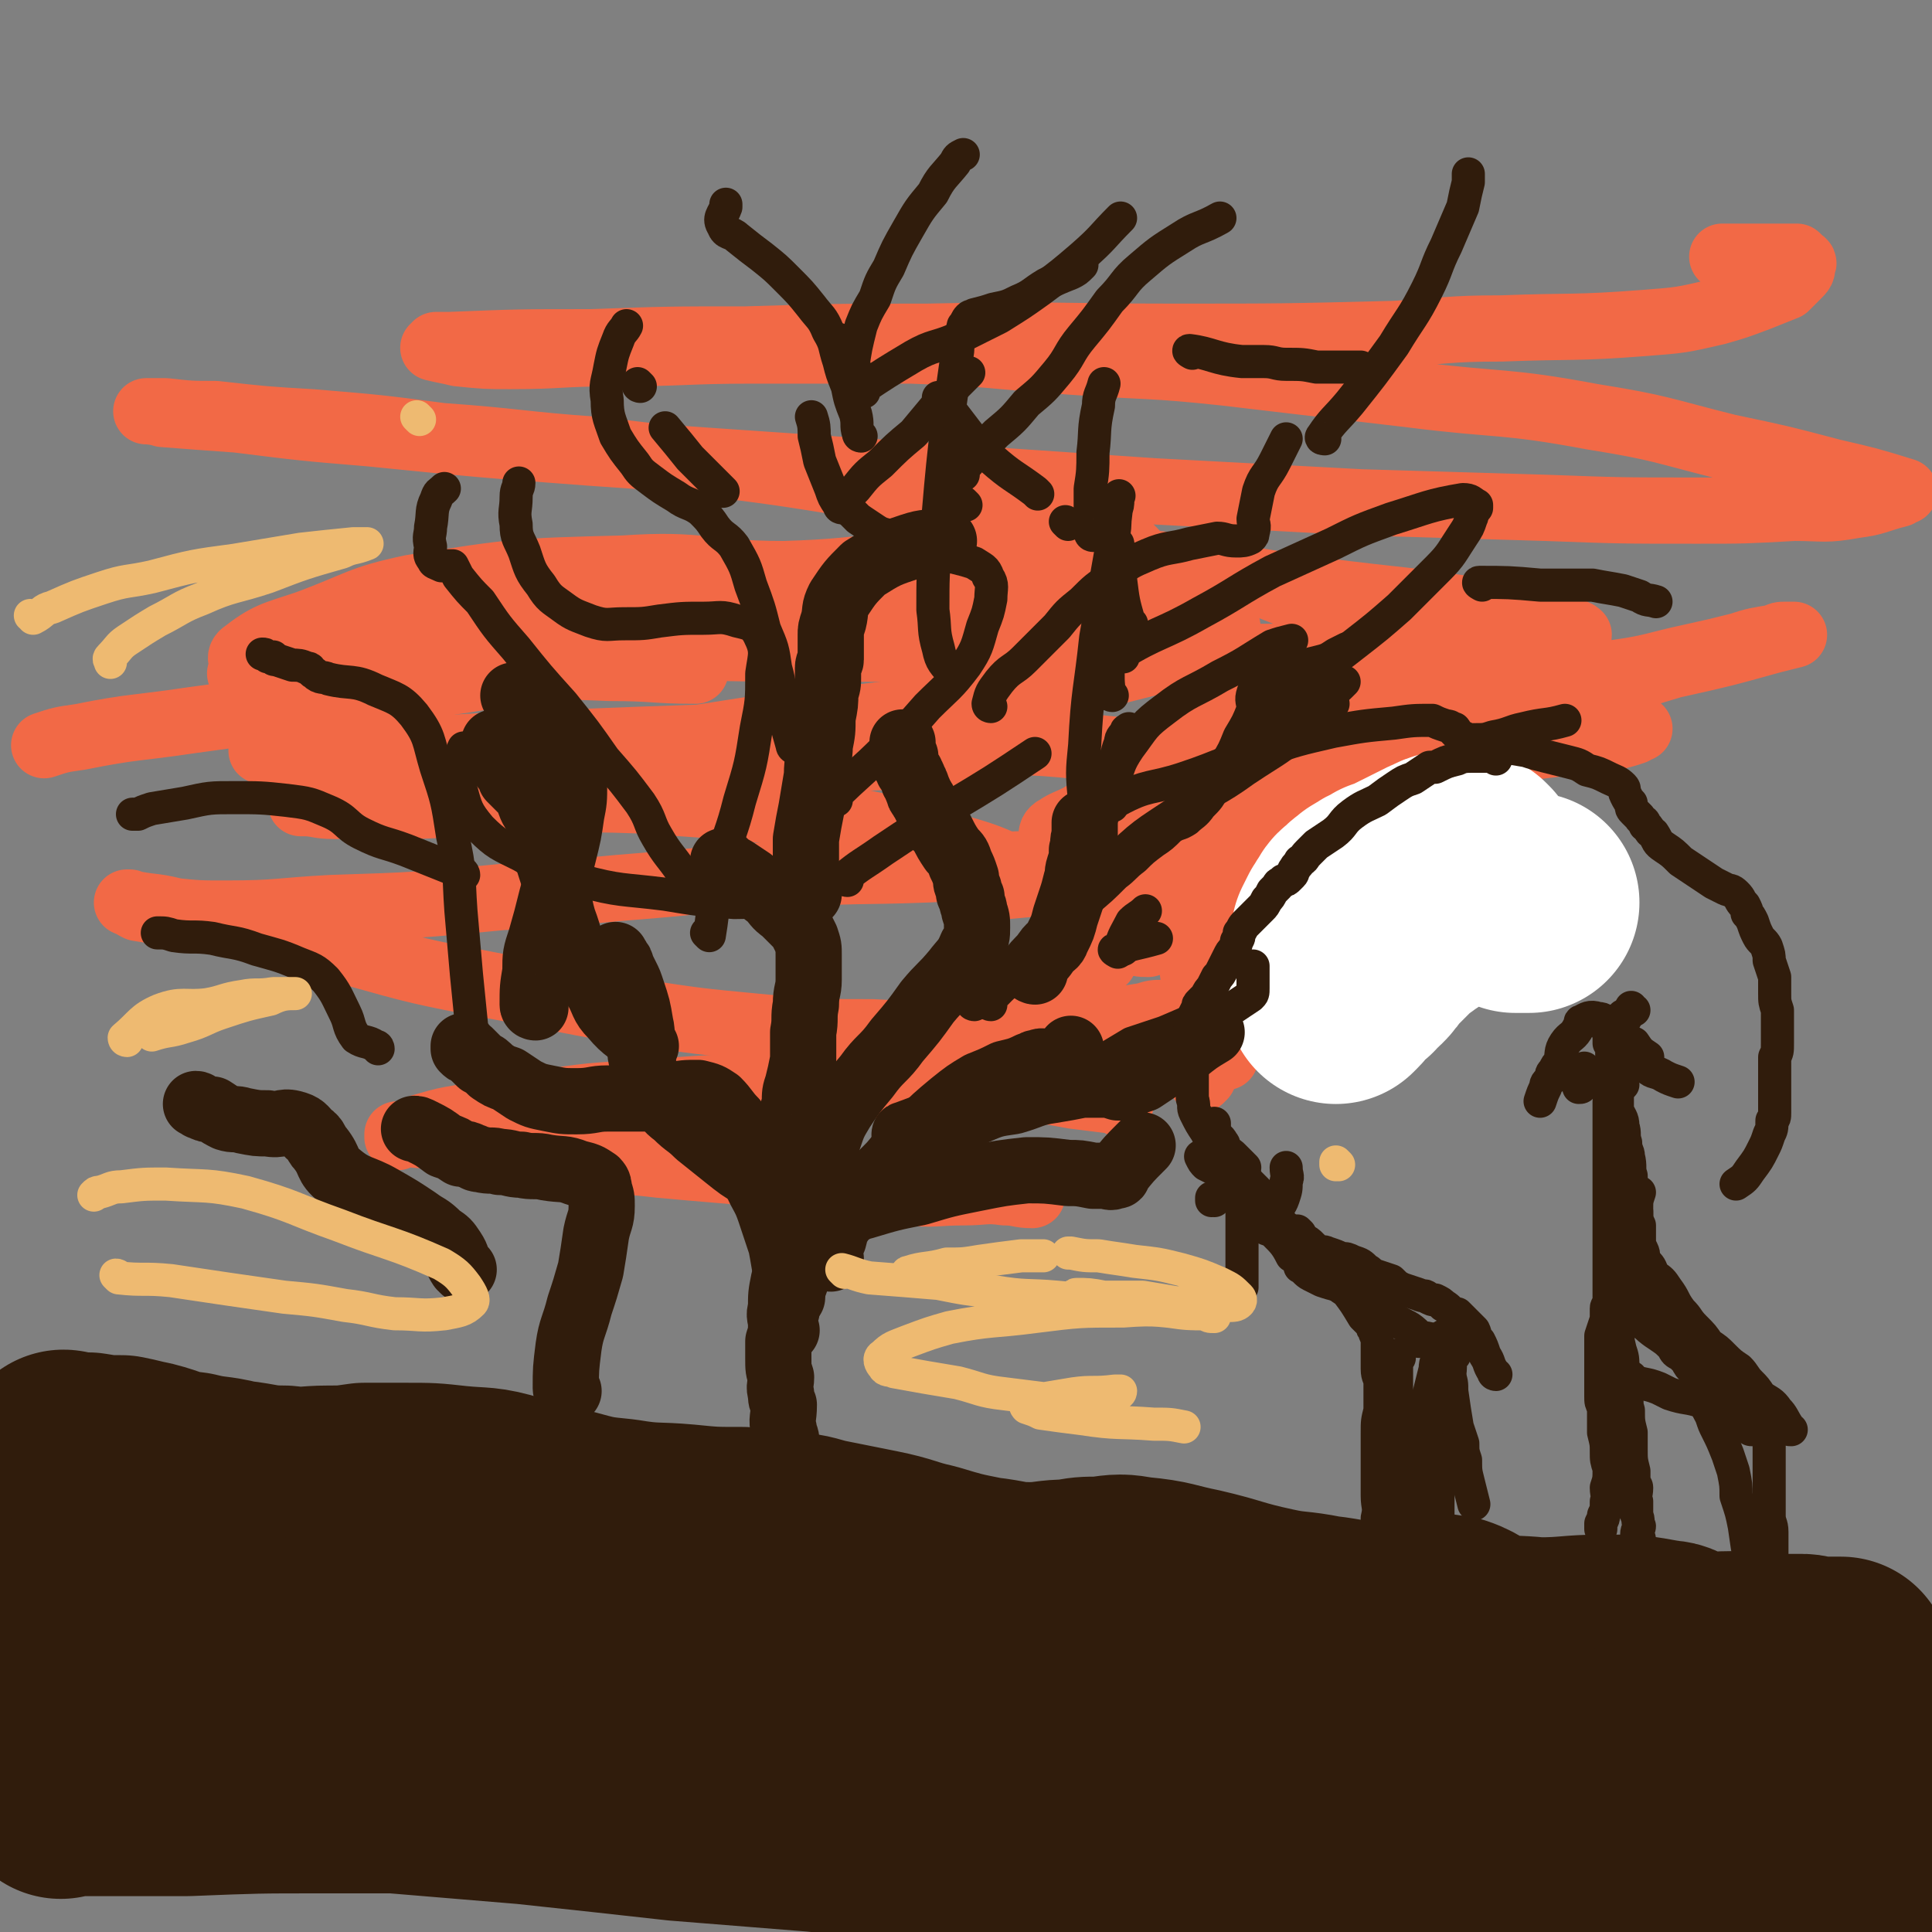 <svg viewBox='0 0 700 700' version='1.1' xmlns='http://www.w3.org/2000/svg' xmlns:xlink='http://www.w3.org/1999/xlink'><rect x="0" y="0" width="700" height="700" fill="#808080" stroke="none"/><g fill='none' stroke='#301C0C' stroke-width='80' stroke-linecap='round' stroke-linejoin='round'><path d='M24,530c0,0 0,-1 -1,-1 0,0 1,0 1,1 0,0 0,0 0,0 0,0 0,-1 -1,-1 0,0 1,0 1,1 4,0 4,0 8,0 6,1 6,1 12,1 5,1 4,1 9,2 8,2 7,3 16,4 8,2 8,1 16,3 9,1 9,2 18,2 8,1 8,0 16,0 6,0 6,0 13,-1 2,0 2,0 4,0 6,0 6,0 11,0 9,0 9,0 18,1 10,1 10,0 20,3 10,2 10,3 19,5 11,3 11,3 21,4 12,2 12,1 23,2 10,1 10,1 21,1 7,1 7,1 15,2 6,0 6,0 13,2 10,2 10,2 20,4 10,2 10,3 19,5 10,3 10,3 20,5 9,1 9,2 17,2 7,0 7,-1 15,-1 5,-1 5,-1 11,-1 7,-1 7,-1 13,0 11,1 11,2 21,4 13,3 13,4 27,7 9,2 9,1 19,3 9,1 9,2 19,2 7,0 7,-2 14,-3 7,0 7,0 14,1 6,2 6,4 13,6 9,2 9,1 18,2 12,0 12,-1 24,-1 11,0 11,0 22,2 3,0 3,1 6,2 3,1 3,2 5,2 6,1 6,0 13,0 6,1 6,0 12,1 3,0 3,0 7,0 4,0 4,0 7,0 2,0 2,1 4,1 4,0 4,0 7,0 2,0 2,0 3,0 '/><path d='M18,589c0,0 0,-1 -1,-1 0,0 1,0 1,0 0,0 0,0 0,0 0,1 -1,0 -1,0 4,0 5,1 10,2 15,1 15,1 30,2 22,2 22,3 45,5 21,2 21,3 43,5 27,2 27,1 55,1 25,1 25,1 49,1 25,0 25,0 50,0 26,0 26,-1 52,0 26,0 26,0 52,3 22,1 22,1 45,5 26,4 26,4 52,10 16,3 16,4 32,8 9,2 9,3 19,4 17,3 17,3 34,4 16,2 16,2 32,3 10,1 10,2 19,2 10,1 11,-1 20,0 7,1 7,2 13,4 '/><path d='M22,648c0,0 0,-1 -1,-1 0,0 1,0 1,0 0,0 0,0 0,0 1,0 1,0 3,0 5,0 5,0 10,0 17,0 17,0 33,0 25,-1 25,-1 49,-1 13,0 13,0 26,0 24,2 24,2 48,4 28,3 28,3 55,6 25,2 25,2 50,4 28,3 28,3 57,6 24,2 24,2 48,5 19,2 19,2 38,4 26,3 26,3 52,5 15,1 15,2 30,2 17,0 17,-1 35,-1 26,1 26,1 51,1 16,1 16,0 32,0 11,0 11,0 22,0 7,1 7,1 15,2 3,1 3,1 7,1 '/></g>
<g fill='none' stroke='#F26946' stroke-width='24' stroke-linecap='round' stroke-linejoin='round'><path d='M482,286c0,0 -1,-1 -1,-1 0,0 0,0 0,1 0,0 0,0 0,0 -2,-1 -2,-1 -5,-2 -1,0 -1,0 -2,0 -6,-1 -6,-1 -13,-2 -7,-2 -7,-2 -15,-3 -19,-4 -19,-4 -39,-7 -28,-3 -28,-3 -57,-4 -31,-1 -31,-1 -61,-1 -28,0 -28,0 -56,1 -26,1 -26,1 -52,2 -18,1 -18,1 -36,2 -14,0 -14,0 -28,1 -11,0 -13,-1 -22,-1 -1,0 1,0 2,0 0,0 0,0 0,0 0,0 0,0 0,0 1,0 1,0 1,0 5,0 5,0 10,0 23,0 23,0 46,0 30,1 30,1 60,2 27,1 27,1 53,1 17,0 17,1 34,0 26,-1 26,-1 53,-2 '/><path d='M428,316c0,0 0,-1 -1,-1 -3,-1 -3,-1 -6,-1 -19,-1 -19,-2 -38,-1 -24,0 -24,1 -47,2 -26,1 -26,0 -52,2 -26,1 -26,2 -51,4 -26,2 -26,3 -51,4 -31,3 -31,3 -62,4 -19,1 -19,2 -38,2 -10,0 -10,0 -20,-1 -6,0 -6,0 -12,-1 -2,-1 -2,-1 -3,-2 -1,0 -1,0 -1,0 9,2 9,1 17,3 17,3 17,3 33,7 16,4 15,5 31,8 25,7 25,7 51,12 28,5 28,6 55,10 20,3 20,3 41,5 21,2 21,2 42,2 19,1 19,1 37,0 16,0 16,-1 31,-2 9,0 9,0 18,-2 7,-1 7,-1 13,-2 3,-1 3,-1 7,-1 3,-1 3,0 7,0 1,0 1,0 2,0 '/><path d='M406,400c0,0 0,-1 -1,-1 -8,-1 -8,-1 -16,-2 -11,-2 -11,-2 -21,-3 -19,-1 -19,0 -38,-1 -24,0 -24,0 -48,1 -24,0 -24,0 -48,2 -20,1 -20,1 -40,4 -14,2 -13,2 -27,5 -6,1 -6,1 -13,3 -4,1 -4,2 -9,3 0,0 -1,0 -1,1 0,0 0,-1 0,-1 3,0 3,0 5,0 13,1 13,1 25,2 15,2 15,3 30,5 18,3 18,2 35,4 11,1 11,1 23,2 11,1 11,1 22,2 11,1 11,2 23,3 11,1 11,2 22,3 10,1 10,0 20,0 8,0 8,-1 15,0 5,0 5,1 10,1 '/><path d='M350,423c0,0 -1,-1 -1,-1 0,0 0,0 1,1 0,0 0,0 0,0 0,0 -1,-1 -1,-1 '/><path d='M432,262c0,0 -2,-1 -1,-1 10,-1 11,0 22,-1 10,-1 10,-1 19,-3 13,-1 13,-2 26,-3 21,-3 21,-2 42,-5 22,-2 22,-2 44,-5 15,-2 15,-3 29,-6 9,-2 9,-2 17,-4 6,-2 7,-2 13,-3 2,-1 2,-1 4,-1 1,0 2,0 3,0 0,0 0,0 0,0 -4,1 -4,1 -8,2 -18,5 -18,5 -36,9 -23,7 -23,7 -47,12 -34,8 -34,7 -69,15 -27,5 -27,5 -54,11 -14,4 -14,4 -28,9 -9,3 -9,3 -17,8 -4,2 -5,2 -8,4 -2,1 -2,2 -2,3 0,0 0,0 0,0 0,0 0,0 0,0 '/><path d='M518,243c0,0 -1,0 -1,-1 -23,-13 -22,-15 -46,-25 -22,-9 -22,-9 -46,-12 -34,-4 -35,-3 -70,-2 -35,0 -35,4 -71,5 -29,0 -29,-4 -58,-2 -39,1 -39,1 -77,7 -19,4 -19,6 -38,13 -12,4 -14,4 -23,11 -2,2 1,3 2,6 0,0 0,0 0,0 9,-1 9,-1 17,-1 28,-3 28,-3 56,-4 29,-2 29,-2 59,-3 33,-1 33,0 66,0 37,0 37,0 74,1 29,1 29,1 57,2 28,0 28,0 56,0 22,0 22,1 44,0 12,-1 12,-2 24,-3 7,-1 7,-1 15,-2 6,-1 6,0 11,-1 2,0 3,-1 3,-2 0,0 -1,-1 -2,-1 -2,-1 -2,-1 -4,-2 -13,-3 -13,-3 -27,-5 -30,-5 -30,-4 -61,-8 -28,-4 -28,-5 -55,-7 -34,-2 -34,-1 -68,0 -31,0 -31,0 -62,2 -31,3 -32,2 -63,6 -29,4 -29,4 -59,10 -18,4 -18,6 -37,10 -16,4 -16,3 -33,7 -6,1 -6,1 -12,2 -1,0 -1,0 -2,0 0,0 0,0 1,0 3,0 3,0 6,-1 33,-1 33,-2 67,-3 30,0 30,1 60,2 16,0 16,1 31,1 '/><path d='M546,264c0,0 -2,-1 -1,-1 7,0 8,1 16,1 6,1 6,1 11,1 5,0 5,0 9,0 3,0 3,0 5,0 2,0 2,0 4,0 1,0 1,0 2,-1 1,0 2,0 2,0 0,0 -1,0 -2,1 -3,1 -3,1 -7,2 -17,2 -17,2 -34,4 -20,2 -20,2 -40,4 -19,2 -19,2 -38,5 -13,1 -13,1 -25,3 -7,1 -7,1 -15,3 -7,1 -7,1 -13,3 -5,1 -5,1 -10,2 -2,1 -2,1 -4,3 '/><path d='M515,285c0,0 -1,-1 -1,-1 -2,3 -1,4 -3,7 0,0 0,0 0,0 -3,3 -3,3 -6,5 -3,3 -3,4 -6,7 -5,5 -4,6 -10,11 -2,2 -2,1 -4,3 -2,1 -2,1 -4,3 -1,1 -1,1 -3,2 -1,1 -1,1 -3,2 -2,1 -2,1 -3,2 -2,0 -2,1 -3,2 -1,1 -1,1 -2,1 -1,1 -1,1 -2,2 -1,1 -1,1 -2,2 -1,2 0,2 -1,3 -1,1 -1,1 -2,2 0,1 0,1 -1,2 -1,1 -1,1 -2,2 0,1 0,0 -1,1 -2,2 -2,2 -3,5 -1,2 -1,3 -2,6 -1,2 -1,2 -2,4 -1,3 0,3 -1,5 -1,2 -1,2 -2,3 -1,2 -1,2 -2,4 -1,1 0,1 -1,3 -1,1 -1,1 -1,3 -1,1 -1,1 -1,1 0,1 0,1 1,2 1,2 1,2 2,4 0,0 0,0 0,0 '/><path d='M460,306c0,0 -1,-1 -1,-1 0,0 1,1 0,1 -10,0 -10,-1 -21,0 -11,1 -11,2 -22,4 -11,2 -11,2 -23,5 -8,1 -9,1 -17,3 -7,1 -7,1 -14,2 -1,0 -1,1 -3,1 0,0 0,0 0,0 3,0 3,0 6,0 11,-1 11,-1 22,-2 11,-1 11,-2 22,-3 16,0 16,1 31,0 12,0 12,0 25,-1 2,0 2,0 3,0 1,1 2,1 2,1 0,0 0,0 0,0 -2,0 -2,-1 -4,0 -9,2 -9,2 -19,5 -10,3 -10,3 -21,7 -9,3 -9,4 -18,8 -7,4 -8,4 -14,8 -4,3 -4,3 -7,6 -1,1 -1,1 -1,3 0,0 0,0 0,1 0,0 1,0 1,0 0,0 0,0 0,0 1,0 1,0 1,0 1,0 1,0 2,-1 2,0 2,0 3,-1 2,-1 2,-1 3,-2 2,-1 2,-1 3,-2 1,0 1,0 1,0 '/><path d='M407,334c0,0 -1,-1 -1,-1 1,3 1,5 4,7 2,2 3,2 6,2 7,-3 7,-4 13,-8 5,-3 5,-3 11,-7 5,-4 5,-4 10,-9 4,-4 3,-4 7,-8 4,-4 4,-3 8,-7 2,-2 2,-2 4,-4 1,-1 1,-1 2,-2 1,0 1,0 2,0 1,-1 1,-1 1,-1 0,0 0,1 0,1 -2,2 -2,2 -3,4 -5,6 -5,6 -10,12 -4,5 -4,4 -8,9 -3,4 -3,5 -7,9 -2,3 -3,2 -6,5 -3,3 -3,3 -5,6 -2,3 -2,4 -3,7 0,5 1,5 1,10 1,5 1,5 1,10 1,4 1,4 1,8 0,3 0,3 0,7 1,1 0,1 1,3 0,1 0,1 0,2 0,0 0,0 0,1 0,0 -1,0 -1,0 0,0 0,0 0,0 0,0 0,0 0,1 '/><path d='M405,343c0,0 -1,0 -1,-1 -14,-11 -13,-14 -29,-23 -18,-10 -19,-9 -39,-15 -22,-6 -22,-6 -45,-9 -29,-3 -29,-3 -59,-5 -27,-1 -27,0 -54,1 -17,0 -17,1 -34,1 -12,0 -12,0 -23,0 -6,0 -6,-1 -11,-1 -1,0 -1,0 -1,0 4,-1 4,-2 8,-2 19,-3 19,-2 38,-5 31,-6 31,-6 62,-11 32,-5 32,-5 64,-10 26,-3 26,-2 53,-6 44,-8 44,-7 87,-18 7,-2 7,-3 13,-6 5,-3 6,-2 10,-4 1,-1 1,-2 0,-4 -1,-2 -1,-2 -3,-3 -5,-1 -5,-1 -9,-1 -21,0 -21,0 -42,1 -32,1 -32,0 -64,3 -45,4 -45,5 -89,11 -40,5 -40,6 -80,12 -44,7 -44,7 -88,13 -20,3 -20,2 -40,6 -7,1 -7,1 -13,3 '/><path d='M411,200c0,0 0,0 -1,-1 -4,-2 -3,-3 -7,-4 -16,-5 -16,-5 -32,-8 -29,-6 -29,-6 -58,-11 -31,-5 -31,-5 -63,-9 -17,-2 -17,-2 -34,-4 -28,-2 -28,-3 -56,-5 -23,-3 -23,-3 -47,-5 -17,-1 -17,-1 -35,-3 -9,0 -9,0 -18,-1 -4,0 -7,0 -7,0 0,0 3,0 6,1 13,1 13,1 27,2 24,3 24,3 48,5 40,4 40,4 80,7 43,3 43,3 87,6 58,4 58,4 117,8 37,2 37,2 75,4 33,1 33,1 67,2 27,1 27,1 55,1 17,0 17,0 35,-1 11,0 11,1 22,-1 8,-1 8,-2 16,-4 1,-1 1,-1 2,-1 0,0 0,0 0,0 -13,-4 -13,-4 -26,-7 -19,-5 -19,-5 -38,-9 -24,-6 -24,-7 -49,-11 -32,-6 -33,-4 -65,-8 -34,-4 -34,-4 -68,-8 -28,-3 -28,-2 -56,-4 -29,-2 -29,-3 -58,-4 -28,0 -28,0 -57,0 -25,0 -25,1 -51,1 -19,0 -19,1 -37,1 -9,0 -9,0 -19,-1 -4,-1 -5,-1 -9,-2 0,0 1,0 1,-1 2,0 3,0 5,0 25,-1 25,-1 51,-1 28,-1 28,-1 56,-1 33,-1 33,-1 66,-1 45,-1 45,0 89,0 40,0 40,0 80,-1 19,-1 19,-2 39,-2 26,-1 26,0 52,-2 13,-1 13,-1 26,-4 7,-2 7,-2 15,-5 5,-2 5,-2 10,-4 2,-2 2,-2 4,-4 2,-2 2,-2 2,-4 1,-1 0,-1 -1,-2 0,0 0,0 -1,-1 -1,0 -1,0 -2,0 -10,0 -10,0 -20,0 -3,0 -3,0 -5,0 '/><path d='M431,381c0,0 -1,-1 -1,-1 0,0 0,0 0,1 '/></g>
<g fill='none' stroke='#FFFFFF' stroke-width='80' stroke-linecap='round' stroke-linejoin='round'><path d='M533,313c0,0 -1,-1 -1,-1 -3,0 -3,-1 -6,0 -3,0 -3,1 -6,2 -6,3 -6,3 -12,6 -2,1 -2,1 -5,2 -2,2 -3,1 -5,3 -1,0 -1,1 -2,1 -2,2 -2,1 -3,3 -2,1 -2,1 -3,3 -1,1 -1,2 -2,3 -1,2 -1,2 -2,4 0,2 0,2 -1,4 0,2 0,2 0,4 0,2 0,2 0,5 0,1 0,1 0,2 0,2 0,2 -1,3 0,1 0,1 0,1 0,1 0,1 0,2 0,0 0,0 0,0 0,0 0,0 1,-1 1,-1 1,-1 1,-2 3,-2 2,-2 5,-4 1,-2 2,-2 3,-3 2,-2 2,-2 3,-4 2,-2 2,-2 4,-4 2,-2 2,-2 4,-4 2,-2 2,-2 5,-4 2,-2 2,-1 4,-3 1,-1 1,-1 2,-3 1,-1 2,0 3,-1 0,-1 0,-1 1,-1 1,-1 1,-1 1,-1 1,-1 1,-1 3,-2 1,0 1,0 2,0 1,0 1,0 2,0 1,0 1,0 2,0 2,0 2,0 3,0 1,0 1,0 3,1 2,0 2,-1 3,0 1,0 1,0 2,0 1,0 1,0 2,1 0,0 0,0 1,0 1,0 1,0 2,1 0,0 0,0 1,0 1,0 1,0 2,1 1,0 1,0 2,0 1,0 1,0 3,0 '/></g>
<g fill='none' stroke='#301C0C' stroke-width='24' stroke-linecap='round' stroke-linejoin='round'><path d='M285,530c0,0 -1,0 -1,-1 0,-3 1,-3 1,-6 0,-3 -1,-3 -1,-5 -1,-4 0,-4 0,-9 -1,-2 -1,-2 -1,-4 -1,-3 0,-3 0,-6 -1,-3 -1,-3 -1,-7 0,-3 0,-3 0,-6 1,-3 1,-3 1,-6 0,-3 -1,-3 0,-6 0,-5 0,-5 1,-10 '/><path d='M285,482c0,0 -1,0 -1,-1 0,-3 0,-3 1,-6 0,-3 1,-3 1,-5 2,-5 2,-5 4,-11 1,-2 1,-2 2,-4 2,-3 2,-3 4,-6 2,-2 2,-2 4,-4 2,-3 2,-3 5,-5 2,-1 2,-2 4,-3 2,-2 2,-2 5,-3 3,-2 3,-1 6,-2 3,-1 3,-1 5,-2 3,-2 3,-2 6,-4 '/><path d='M295,435c0,0 -1,0 -1,-1 0,-3 1,-3 2,-6 2,-8 1,-8 4,-15 2,-6 2,-6 5,-11 4,-6 4,-6 9,-12 5,-7 6,-6 11,-13 6,-7 6,-7 11,-14 5,-6 5,-5 10,-11 3,-4 4,-4 6,-9 2,-3 2,-4 2,-7 0,-3 0,-3 -1,-6 0,-2 -1,-2 -1,-5 -1,-1 -1,-1 -1,-3 -1,-2 -1,-2 -1,-4 -1,-3 -1,-3 -2,-5 -1,-3 -1,-3 -3,-5 -2,-3 -2,-3 -4,-7 -2,-2 -3,-2 -4,-5 -1,-3 -1,-3 -2,-5 0,-1 -1,-1 -1,-2 -1,-1 -1,-1 -1,-2 -1,-1 0,-1 -1,-2 0,-1 0,-1 -1,-2 0,-2 -1,-2 -1,-3 -1,-1 -1,-1 -1,-1 0,-1 -1,-1 -1,-3 0,-1 0,-1 0,-2 -1,-1 -1,-1 -1,-3 0,0 0,-1 0,-1 0,-1 0,-1 0,-1 '/><path d='M301,456c0,0 -1,0 -1,-1 0,-3 0,-3 2,-6 1,-4 1,-4 3,-7 4,-5 5,-5 9,-10 4,-5 4,-5 9,-10 5,-6 5,-6 10,-11 6,-6 6,-6 12,-11 5,-4 5,-4 10,-7 5,-2 5,-2 9,-4 4,-1 5,-1 9,-3 2,0 1,-1 3,-1 2,-1 2,0 3,0 2,0 2,0 3,0 1,0 2,0 3,0 1,-1 0,-1 1,-2 1,0 1,0 2,-1 0,-1 0,-1 0,-2 '/><path d='M375,352c0,0 -1,0 -1,-1 2,-3 3,-3 5,-6 2,-3 3,-2 4,-5 2,-4 2,-4 3,-8 1,-3 1,-3 2,-6 1,-3 1,-3 2,-7 1,-2 0,-2 1,-5 1,-3 1,-3 1,-6 1,-3 0,-3 1,-5 0,-2 0,-2 0,-5 '/><path d='M287,416c0,0 -1,0 -1,-1 0,-4 0,-4 1,-8 0,-4 0,-4 1,-7 0,-4 0,-4 1,-7 1,-4 1,-4 2,-9 0,-5 0,-5 0,-10 1,-5 0,-5 1,-10 0,-5 1,-5 1,-9 0,-5 0,-5 0,-9 0,-3 0,-3 -1,-6 -1,-2 -1,-2 -2,-4 -1,-1 -1,-1 -2,-2 -2,-2 -2,-2 -4,-4 -3,-2 -3,-3 -5,-5 -4,-3 -4,-3 -7,-6 -3,-2 -3,-2 -6,-4 -2,-1 -2,-1 -4,-3 '/><path d='M289,438c0,0 -1,-1 -1,-1 0,0 1,1 1,1 -8,-6 -8,-6 -16,-12 -5,-3 -5,-3 -10,-7 -5,-4 -5,-4 -10,-8 -4,-4 -4,-3 -8,-7 -4,-3 -3,-3 -6,-7 -2,-2 -3,-2 -4,-5 -2,-3 -1,-3 -2,-6 -1,-4 -1,-4 -1,-7 0,-4 1,-4 0,-8 -1,-6 -1,-6 -3,-12 -1,-3 -1,-3 -2,-5 -1,-2 -1,-2 -2,-4 0,-1 0,-1 -1,-2 0,-1 -1,-1 -1,-2 '/><path d='M287,470c0,0 -1,0 -1,-1 -1,-3 -1,-4 -1,-7 -1,-5 -1,-6 -2,-11 -2,-6 -2,-6 -4,-12 -2,-6 -3,-6 -5,-11 -2,-6 -1,-6 -4,-12 -2,-5 -1,-5 -4,-10 -3,-3 -3,-4 -6,-7 -3,-2 -3,-2 -7,-3 -5,0 -5,0 -10,1 -5,0 -5,0 -10,1 -7,0 -7,0 -13,0 -5,0 -5,1 -11,1 -5,0 -5,0 -10,-1 -5,-1 -5,-1 -9,-3 -3,-2 -3,-2 -6,-4 -3,-1 -3,-1 -6,-3 -2,-2 -2,-2 -4,-3 -1,-1 -1,-1 -2,-2 -1,-1 -1,-1 -2,-2 -1,0 -1,0 -2,-1 0,0 0,0 0,-1 '/><path d='M234,379c0,0 0,0 -1,-1 -5,-5 -6,-4 -11,-10 -4,-4 -3,-5 -6,-10 -4,-5 -4,-5 -7,-10 -3,-7 -2,-7 -5,-15 -2,-7 -1,-7 -3,-14 -2,-6 -2,-6 -4,-13 -1,-5 -1,-5 -2,-9 -1,-3 -2,-3 -3,-6 0,-2 0,-2 -1,-4 -1,-1 -1,0 -2,-1 -2,-2 -2,-2 -4,-4 -1,-3 -1,-2 -3,-5 -1,-3 -1,-3 -3,-6 0,-1 0,-1 0,-2 '/><path d='M206,504c0,0 -1,0 -1,-1 0,-7 0,-7 1,-15 1,-7 2,-7 4,-15 2,-6 2,-6 4,-13 1,-6 1,-6 2,-13 1,-5 2,-5 2,-10 0,-3 0,-3 -1,-6 0,-1 0,-2 -1,-3 -3,-2 -3,-2 -7,-3 -5,-2 -5,-1 -11,-2 -4,-1 -5,0 -9,-1 -4,0 -4,-1 -8,-1 -3,-1 -3,0 -7,-1 -2,0 -2,-1 -3,-1 -2,-1 -2,-1 -4,-1 -3,-2 -3,-2 -6,-3 -4,-3 -4,-3 -8,-5 -2,-1 -2,-1 -3,-1 '/><path d='M168,460c0,0 0,0 -1,-1 -2,-3 -1,-3 -3,-6 -2,-3 -2,-3 -5,-5 -4,-4 -4,-3 -8,-6 -6,-4 -6,-4 -13,-8 -7,-4 -9,-3 -15,-8 -5,-4 -3,-5 -7,-10 -2,-2 -1,-3 -4,-5 -2,-2 -2,-3 -6,-4 -4,-1 -4,1 -9,0 -4,0 -4,0 -9,-1 -3,-1 -3,0 -6,-1 -2,-1 -2,-1 -5,-3 -2,0 -2,0 -4,-1 -1,0 -1,-1 -2,-1 0,0 0,0 0,0 '/><path d='M194,365c0,0 -1,0 -1,-1 0,-6 0,-6 1,-12 0,-6 0,-6 2,-12 2,-7 2,-7 4,-15 2,-7 2,-7 4,-15 2,-8 2,-8 3,-15 1,-5 1,-5 1,-11 0,-3 0,-3 0,-6 0,-3 -1,-3 -1,-5 -1,-2 -1,-2 -2,-4 -1,-2 -1,-2 -3,-4 -2,-2 -2,-2 -4,-4 -1,-2 -1,-3 -3,-5 -2,-1 -2,-1 -3,-2 -2,0 -2,0 -3,-1 -2,-1 -2,-1 -3,-1 '/><path d='M293,324c0,0 -1,0 -1,-1 -1,-3 0,-3 0,-6 0,-7 0,-7 0,-13 1,-6 1,-6 2,-11 1,-6 1,-6 2,-12 0,-6 1,-6 1,-11 1,-5 1,-5 1,-10 1,-5 1,-5 1,-9 1,-3 1,-3 1,-6 0,-1 0,-2 0,-3 0,-2 1,-2 1,-3 0,-2 0,-2 0,-4 0,-2 0,-2 0,-5 0,-2 0,-2 1,-5 1,-4 0,-4 2,-8 4,-6 4,-6 9,-11 8,-5 8,-5 17,-8 6,-2 6,-1 12,-2 '/><path d='M329,412c0,0 -2,-1 -1,-1 11,-4 12,-5 25,-8 7,-3 7,-3 14,-4 7,-2 7,-3 14,-4 6,-1 6,-1 11,-2 4,0 4,0 8,0 2,0 2,0 5,1 1,0 1,0 2,0 1,0 1,0 1,0 1,-1 1,-1 1,-1 2,-1 2,-1 5,-2 3,-2 3,-2 6,-4 5,-3 5,-3 9,-6 5,-4 5,-4 10,-7 '/><path d='M293,447c0,0 -1,-1 -1,-1 0,0 0,1 1,1 5,-3 5,-3 11,-6 5,-2 5,-3 9,-4 10,-3 10,-3 20,-5 10,-3 10,-3 20,-5 10,-2 10,-2 19,-3 7,0 7,0 15,1 4,0 4,0 9,1 2,0 2,0 4,0 2,0 2,1 4,0 1,0 1,0 1,-1 4,-5 4,-5 8,-9 1,-1 1,-1 1,-1 '/></g>
<g fill='none' stroke='#301C0C' stroke-width='12' stroke-linecap='round' stroke-linejoin='round'><path d='M303,290c0,0 -1,0 -1,-1 9,-9 10,-9 19,-18 8,-7 8,-7 15,-15 7,-7 8,-7 14,-15 4,-6 4,-7 6,-14 2,-5 2,-5 3,-10 0,-4 1,-5 -1,-8 -1,-3 -2,-3 -5,-5 -3,-1 -3,-1 -7,-2 -5,-2 -5,-2 -11,-4 -5,-2 -5,-2 -11,-3 -4,-2 -4,-1 -7,-3 -3,-2 -3,-2 -6,-4 -2,-2 -2,-2 -4,-4 -1,-1 -1,-1 0,-2 1,-3 1,-3 3,-5 4,-5 4,-5 9,-9 6,-6 6,-6 12,-11 5,-6 5,-6 10,-12 4,-4 4,-4 8,-8 1,-1 1,-1 2,-2 '/><path d='M312,158c0,0 -1,0 -1,-1 -1,-3 0,-3 -1,-7 -2,-5 -2,-5 -3,-10 -2,-5 -2,-5 -3,-9 -2,-6 -1,-6 -4,-11 -2,-5 -3,-5 -6,-9 -4,-5 -4,-5 -9,-10 -4,-4 -4,-4 -9,-8 -4,-3 -4,-3 -9,-7 -2,-2 -4,-1 -5,-4 -2,-3 0,-4 1,-7 0,-1 0,-1 0,-1 '/><path d='M310,134c0,0 -1,0 -1,-1 1,-7 1,-7 3,-15 2,-5 2,-5 5,-10 2,-6 2,-6 5,-11 3,-7 3,-7 7,-14 4,-7 4,-7 9,-13 3,-6 4,-6 8,-11 1,-2 1,-2 3,-3 '/><path d='M313,142c0,0 -1,0 -1,-1 9,-6 9,-6 19,-12 7,-4 8,-3 15,-6 8,-4 8,-4 16,-8 8,-5 8,-5 15,-10 8,-6 8,-6 15,-12 8,-7 7,-7 14,-14 '/><path d='M349,172c0,0 -1,0 -1,-1 6,-7 6,-7 13,-14 6,-5 6,-5 11,-11 6,-5 6,-5 11,-11 5,-6 4,-7 9,-13 5,-6 5,-6 10,-13 6,-6 5,-7 11,-12 7,-6 7,-6 15,-11 6,-4 7,-3 14,-7 '/><path d='M359,256c0,0 -1,0 -1,-1 1,-4 1,-4 4,-8 4,-5 5,-4 9,-8 6,-6 6,-6 12,-12 4,-5 4,-5 9,-9 5,-5 5,-5 11,-9 6,-5 6,-5 13,-8 7,-3 8,-2 15,-4 5,-1 5,-1 10,-2 3,0 3,1 7,1 2,0 3,0 5,-1 1,-1 1,-1 1,-2 1,-3 0,-3 0,-5 1,-5 1,-5 2,-10 2,-6 3,-5 6,-11 2,-4 2,-4 4,-8 '/><path d='M353,364c0,0 -1,0 -1,-1 6,-5 7,-5 14,-11 7,-6 7,-6 14,-13 7,-6 7,-6 13,-12 6,-5 6,-5 11,-10 4,-3 3,-3 7,-6 3,-3 3,-3 7,-6 3,-2 3,-2 6,-5 3,-2 3,-1 6,-3 2,-2 3,-2 5,-5 3,-3 3,-3 5,-7 3,-4 2,-4 4,-8 3,-5 3,-5 5,-10 3,-5 3,-5 5,-10 0,-3 -1,-3 0,-6 1,-3 2,-3 4,-5 2,-2 2,-3 5,-4 3,-1 3,0 6,-1 4,0 4,0 8,-1 4,-1 4,-1 7,-3 2,-1 2,-1 4,-2 '/><path d='M384,392c0,0 -1,-1 -1,-1 0,0 0,1 0,1 4,-1 4,-1 8,-3 5,-2 5,-3 9,-5 5,-3 5,-3 10,-6 6,-2 6,-2 12,-4 7,-3 7,-3 14,-6 6,-2 6,-1 11,-3 3,-2 3,-2 6,-4 1,-1 1,-1 1,-3 0,-2 0,-2 0,-4 0,-2 0,-2 0,-4 '/><path d='M450,278c0,0 -1,0 -1,-1 1,-3 1,-4 3,-7 8,-10 8,-11 18,-20 9,-9 10,-8 20,-16 9,-7 9,-7 17,-14 7,-7 7,-7 14,-14 5,-5 5,-6 9,-12 2,-3 2,-3 3,-6 1,-2 0,-2 1,-4 0,-1 -1,-1 -1,-2 '/><path d='M407,238c0,0 -2,0 -1,-1 13,-8 15,-7 29,-15 13,-7 13,-8 26,-15 11,-5 11,-5 22,-10 10,-5 10,-5 21,-9 13,-4 14,-5 26,-7 3,0 3,1 5,2 0,0 0,1 0,1 '/><path d='M391,306c0,0 -1,0 -1,-1 6,-7 6,-9 15,-15 11,-6 12,-4 24,-8 15,-5 14,-6 29,-10 12,-4 12,-4 25,-7 11,-2 11,-2 22,-3 7,-1 7,-1 14,-1 2,1 2,1 5,2 2,0 2,1 3,2 1,0 0,-1 0,-1 -1,0 0,1 0,1 1,1 1,1 2,2 0,0 0,0 1,0 2,1 2,1 4,1 4,0 4,0 7,-1 6,-1 6,-2 11,-3 8,-2 8,-1 15,-3 '/><path d='M537,212c0,0 -2,-1 -1,-1 10,0 11,0 22,1 10,0 10,0 19,0 5,1 6,1 11,2 3,1 3,1 6,2 3,2 3,1 6,2 '/><path d='M480,159c0,0 -2,0 -1,-1 4,-6 5,-6 10,-12 8,-10 8,-10 16,-21 6,-10 7,-10 12,-20 4,-8 3,-8 7,-16 3,-7 3,-7 6,-14 1,-5 1,-5 2,-9 0,-2 0,-1 0,-3 '/><path d='M396,194c0,0 -1,0 -1,-1 0,-8 0,-8 0,-16 1,-6 1,-7 1,-13 1,-8 0,-8 2,-17 0,-4 1,-4 2,-8 '/><path d='M288,271c0,0 -1,0 -1,-1 -2,-7 -2,-7 -3,-14 -2,-7 -1,-7 -3,-14 -1,-7 -1,-7 -4,-14 -2,-8 -2,-8 -5,-16 -2,-7 -2,-7 -6,-14 -3,-4 -4,-3 -7,-7 -2,-3 -2,-3 -5,-6 -4,-3 -5,-2 -9,-5 -5,-3 -5,-3 -9,-6 -4,-3 -4,-3 -6,-6 -4,-5 -4,-5 -7,-10 -2,-6 -3,-7 -3,-13 -1,-6 0,-6 1,-12 1,-5 1,-5 3,-10 1,-3 2,-3 3,-5 '/><path d='M257,339c0,0 -1,-1 -1,-1 0,0 1,1 1,1 2,-12 1,-13 4,-26 3,-11 4,-11 7,-23 4,-13 4,-13 6,-26 2,-10 2,-10 2,-20 1,-7 2,-8 -1,-14 -2,-4 -4,-4 -8,-5 -6,-2 -6,-1 -12,-1 -8,0 -8,0 -16,1 -6,1 -6,1 -13,1 -6,0 -6,1 -12,-1 -5,-2 -6,-2 -10,-5 -4,-3 -5,-3 -8,-8 -4,-5 -4,-6 -6,-12 -2,-5 -3,-5 -3,-10 -1,-5 0,-5 0,-10 0,-3 1,-3 1,-5 '/><path d='M248,317c0,0 0,0 -1,-1 -4,-6 -5,-6 -9,-13 -3,-5 -2,-6 -6,-12 -6,-8 -6,-8 -13,-16 -7,-10 -7,-10 -15,-20 -9,-10 -9,-10 -17,-20 -7,-8 -7,-8 -13,-17 -4,-4 -4,-4 -8,-9 -1,-2 -1,-2 -2,-4 0,0 0,0 -1,0 -1,0 -1,0 -2,0 0,0 0,0 -1,0 -2,-1 -3,-1 -3,-2 -2,-2 -1,-3 -1,-5 -1,-4 0,-4 0,-7 1,-5 0,-6 2,-10 1,-3 1,-2 3,-4 '/><path d='M173,380c0,0 -1,0 -1,-1 -1,-3 -1,-3 -1,-6 -1,-10 -1,-10 -2,-20 -1,-11 -1,-12 -2,-23 -1,-14 0,-14 -3,-27 -2,-13 -2,-13 -6,-25 -3,-10 -2,-11 -8,-19 -5,-6 -7,-6 -14,-9 -8,-4 -9,-2 -17,-4 -2,-1 -3,0 -5,-2 -2,-1 -1,-2 -3,-2 -2,-1 -3,-1 -5,-1 -3,-1 -3,-1 -6,-2 -1,0 -1,0 -1,-1 -1,0 -1,0 -2,0 -1,-1 -1,-1 -2,-1 0,0 0,0 0,0 '/><path d='M168,317c0,0 0,-1 -1,-1 -10,-4 -10,-4 -20,-8 -8,-3 -8,-2 -16,-6 -6,-3 -5,-5 -12,-8 -7,-3 -7,-3 -15,-4 -9,-1 -10,-1 -19,-1 -9,0 -9,0 -18,2 -6,1 -6,1 -12,2 -3,1 -3,1 -5,2 -1,0 -1,0 -2,0 '/><path d='M137,380c0,0 0,-1 -1,-1 -3,-2 -4,-1 -7,-3 -3,-4 -2,-5 -4,-9 -3,-6 -3,-7 -7,-12 -4,-4 -5,-4 -10,-6 -7,-3 -8,-3 -15,-5 -8,-3 -8,-2 -16,-4 -7,-1 -7,0 -14,-1 -3,-1 -3,-1 -6,-1 0,0 0,0 0,0 '/><path d='M284,327c0,0 0,-1 -1,-1 -8,0 -8,1 -17,1 -13,-1 -13,-1 -25,-3 -16,-2 -16,-1 -31,-5 -11,-3 -11,-3 -21,-9 -8,-4 -9,-4 -15,-10 -5,-6 -5,-7 -7,-14 -1,-5 0,-5 0,-10 0,-2 0,-3 1,-5 0,0 0,0 0,0 0,0 0,0 0,0 '/><path d='M346,245c0,0 -1,0 -1,-1 -3,-4 -4,-4 -5,-9 -2,-7 -1,-7 -2,-14 0,-12 0,-12 1,-24 3,-35 3,-35 8,-70 0,-5 1,-4 2,-9 1,-1 1,-2 2,-3 1,-1 1,0 2,-1 4,-1 4,-1 7,-2 5,-1 5,-1 9,-3 5,-2 5,-3 10,-6 4,-2 4,-2 9,-4 2,-1 2,-1 4,-3 '/><path d='M432,128c0,0 -2,-1 -1,-1 8,1 9,3 19,4 4,0 4,0 8,0 4,0 4,1 8,1 6,0 6,0 11,1 6,0 6,0 11,0 3,0 3,0 5,0 '/><path d='M359,364c0,0 -1,0 -1,-1 7,-8 9,-8 17,-17 7,-7 6,-8 13,-16 7,-9 6,-9 15,-17 11,-11 12,-11 24,-19 12,-8 13,-7 24,-15 12,-8 12,-7 22,-16 5,-5 4,-6 8,-11 3,-2 3,-2 6,-5 '/><path d='M591,387c-1,0 -1,-1 -1,-1 0,0 0,0 0,1 '/><path d='M587,380c0,0 -1,-1 -1,-1 0,0 0,0 0,1 0,0 0,0 0,0 -1,-3 -1,-3 -2,-6 '/><path d='M589,369c0,0 -1,-1 -1,-1 -2,3 -2,4 -3,7 0,4 0,4 -1,7 0,2 0,2 0,5 0,2 0,2 0,5 0,2 0,2 0,4 0,1 -1,1 -1,3 0,2 0,2 0,4 0,3 0,3 0,6 0,2 0,2 0,4 0,2 0,2 0,5 0,2 0,2 0,4 0,2 0,2 0,4 0,3 0,3 0,5 0,3 0,3 0,6 0,2 0,2 0,4 0,3 0,3 0,6 0,1 0,1 0,3 0,1 0,1 0,3 0,1 0,1 0,2 0,2 0,2 0,3 0,1 0,1 0,3 0,0 0,0 0,1 0,1 0,1 0,2 0,1 0,1 0,2 0,2 0,2 0,3 0,1 0,1 0,2 0,2 -1,2 -1,3 0,2 0,2 0,4 -1,3 -1,3 -2,6 0,0 0,0 0,1 0,1 0,1 0,2 0,2 0,2 0,3 0,2 0,2 0,3 0,1 0,1 0,2 0,1 0,1 0,2 0,3 0,3 0,5 0,2 0,2 0,4 0,2 0,2 1,4 0,2 0,2 0,4 0,3 0,3 0,5 1,4 1,4 1,7 0,3 0,3 1,6 0,4 0,4 -1,7 0,3 1,3 0,5 0,3 0,3 -1,5 0,1 0,1 -1,3 0,1 0,1 0,2 '/><path d='M587,482c0,0 -1,-1 -1,-1 0,0 0,0 0,1 0,0 0,0 0,0 1,0 0,-1 0,-1 0,0 0,0 0,1 0,0 0,0 0,0 1,0 0,-1 0,-1 0,3 0,4 1,8 1,3 1,3 1,7 1,5 1,5 1,10 1,2 0,2 1,5 0,4 0,4 1,8 0,3 0,3 0,6 0,4 0,4 1,8 0,2 0,2 0,3 0,2 1,2 1,3 0,3 -1,3 0,5 0,3 0,3 0,5 1,2 0,2 1,4 0,1 -1,1 -1,3 1,1 1,1 1,3 0,1 0,1 0,2 0,1 0,1 1,2 0,1 0,1 0,2 '/><path d='M592,500c-1,0 -1,-1 -1,-1 0,0 0,0 0,1 5,2 5,1 10,3 2,1 2,1 4,2 6,2 6,1 12,3 2,0 2,0 4,0 2,1 2,1 4,1 1,1 1,1 3,1 1,0 1,0 2,0 1,0 1,0 1,0 '/><path d='M617,505c-1,0 -2,-1 -1,-1 1,4 2,5 4,9 1,3 1,3 2,5 2,4 2,4 4,9 1,3 1,3 2,6 1,5 1,5 1,9 2,6 2,6 3,11 1,7 1,7 2,13 1,5 1,5 1,10 0,3 0,3 0,6 0,3 0,3 1,7 0,1 1,1 1,3 0,0 0,0 0,1 '/><path d='M642,512c-1,0 -1,-2 -1,-1 -1,3 0,4 0,8 0,5 0,5 0,9 0,6 0,6 0,12 0,4 0,4 0,9 0,3 1,3 1,6 0,4 0,4 0,8 '/><path d='M636,514c-1,0 -1,-1 -1,-1 -4,-3 -5,-3 -9,-5 -2,-2 -2,-1 -5,-3 -4,-4 -3,-4 -7,-8 -2,-2 -2,-2 -3,-4 -1,-1 -1,-1 -2,-2 -2,-1 -2,-1 -3,-3 -2,-2 -2,-2 -3,-4 -2,-2 -2,-2 -3,-5 -2,-2 -2,-2 -3,-4 -1,-2 -1,-2 -2,-4 0,-2 0,-2 -1,-3 0,-2 0,-2 -1,-4 '/><path d='M632,506c-1,0 -1,-1 -1,-1 0,0 0,0 0,1 0,0 0,0 0,0 0,0 0,-1 0,-1 -4,-3 -5,-2 -9,-5 -5,-4 -5,-4 -10,-8 -4,-3 -4,-3 -8,-6 -4,-3 -5,-3 -9,-7 -3,-2 -3,-2 -5,-5 -1,-2 0,-3 0,-5 -1,-1 -1,-1 -1,-2 0,-2 0,-2 0,-3 0,-2 1,-2 1,-4 1,-2 1,-2 1,-3 '/><path d='M635,518c-1,0 -1,0 -1,-1 -2,-3 -1,-3 -3,-6 -1,-3 -2,-3 -4,-6 -3,-5 -3,-5 -7,-10 -1,-2 -2,-2 -4,-4 -2,-2 -2,-2 -4,-5 -2,-2 -1,-2 -3,-4 -2,-3 -2,-2 -3,-5 -2,-3 -2,-3 -4,-7 -2,-3 -3,-2 -4,-5 -2,-4 -2,-4 -3,-9 -1,-3 -1,-3 -2,-7 0,-5 0,-5 0,-11 0,-3 0,-3 1,-6 '/><path d='M649,518c-1,0 -1,0 -1,-1 -2,-3 -2,-4 -4,-6 -2,-3 -3,-3 -6,-5 -2,-3 -2,-3 -4,-5 -2,-2 -2,-3 -4,-5 -3,-2 -3,-2 -6,-5 -2,-2 -2,-2 -5,-4 -2,-3 -2,-3 -5,-6 -3,-3 -2,-3 -5,-6 -3,-4 -2,-4 -5,-8 -2,-3 -2,-3 -5,-5 -1,-3 -1,-3 -3,-5 -1,-2 0,-2 -1,-4 -1,-2 -1,-2 -1,-4 0,-2 0,-2 0,-5 -1,-2 -1,-2 -1,-5 -1,-4 -1,-4 -2,-7 0,-3 0,-3 0,-6 -1,-3 0,-3 -1,-7 0,-2 -1,-2 -1,-5 -1,-3 0,-3 -1,-6 0,-3 -1,-3 -2,-6 0,-2 0,-2 0,-5 0,-3 0,-3 -1,-6 0,-2 0,-2 0,-4 0,-2 0,-2 0,-3 -1,-2 -1,-2 -1,-3 0,-2 0,-2 -1,-3 0,-2 0,-2 0,-4 -1,-1 -1,-1 -1,-3 0,0 0,0 0,0 '/><path d='M589,384c0,0 -1,-1 -1,-1 0,0 0,1 0,1 -1,-3 -1,-4 -3,-7 -1,-2 0,-3 -2,-5 -1,-2 -2,-3 -4,-3 -3,-1 -4,0 -6,1 -1,0 0,1 -1,2 -2,4 -3,3 -5,6 -2,3 -1,4 -2,7 -1,1 -1,1 -2,3 -1,1 -1,1 -1,3 -1,1 -2,1 -2,3 -1,2 -1,2 -2,5 '/><path d='M588,393c0,0 -1,-1 -1,-1 0,0 0,0 0,1 '/><path d='M588,387c0,0 -1,-1 -1,-1 0,0 0,0 0,1 '/><path d='M586,375c0,0 -2,-1 -1,-1 2,2 3,2 7,4 0,0 0,0 0,0 2,3 2,3 5,5 '/><path d='M586,376c0,0 -2,-1 -1,-1 2,2 3,3 7,6 2,3 2,4 5,6 2,2 3,1 6,3 2,1 2,1 5,2 '/><path d='M575,388c0,0 -1,-1 -1,-1 0,0 0,0 0,1 0,2 -1,2 -1,5 0,1 0,1 -1,1 '/><path d='M592,366c-1,0 -1,-1 -1,-1 0,0 0,0 0,1 '/><path d='M542,498c0,0 -1,0 -1,-1 -2,-3 -1,-3 -3,-6 -1,-3 -1,-3 -2,-5 -2,-2 -1,-2 -2,-4 -3,-3 -3,-3 -6,-6 -1,0 -1,0 -1,0 -2,-1 -2,-2 -4,-3 -1,-1 -1,-1 -3,-2 -1,0 -1,0 -3,-1 -1,-1 -1,0 -3,-1 -3,-1 -3,-1 -6,-2 -2,-1 -2,-1 -4,-3 -3,-1 -3,-1 -6,-2 -2,-1 -1,-1 -3,-2 -2,-2 -2,-2 -5,-3 -2,-1 -2,-1 -4,-1 -2,-1 -2,-1 -5,-2 -2,-1 -2,0 -4,-1 -1,-1 -1,-1 -2,-2 -1,-1 -1,-1 -3,-2 -2,-1 -2,-1 -4,-2 -1,-1 -1,-1 -2,-2 -2,-2 -2,-2 -3,-4 -2,-2 -2,-2 -4,-5 -1,-2 -2,-2 -3,-4 -2,-2 -2,-2 -4,-4 -1,-2 -1,-2 -2,-4 -1,-1 -1,-1 -1,-3 -1,-1 -1,-1 -2,-2 -1,-1 -1,-1 -3,-2 -1,-2 0,-2 -1,-3 -1,-2 -2,-2 -3,-3 0,-2 0,-2 0,-3 0,0 0,0 0,-1 '/><path d='M451,423c0,0 -1,-1 -1,-1 0,3 0,4 0,7 1,6 0,6 0,12 0,3 0,3 0,7 0,4 0,4 0,7 0,3 0,3 0,5 0,2 0,2 0,3 0,2 0,2 0,3 0,1 0,0 0,0 0,0 0,0 0,0 0,-2 0,-2 0,-4 0,-3 0,-3 0,-7 0,-4 0,-4 0,-8 0,-3 0,-3 0,-6 0,-2 0,-2 0,-4 0,-2 1,-2 0,-4 0,-1 0,-1 0,-1 -1,-1 -1,-1 -1,-2 0,0 0,0 1,0 '/><path d='M471,447c0,0 -1,-1 -1,-1 0,0 0,0 0,1 2,3 1,3 3,6 2,3 3,3 6,6 2,2 1,3 4,5 2,2 2,2 5,4 3,4 3,4 6,9 1,1 1,1 3,3 0,1 0,1 1,2 0,2 1,2 1,3 0,3 0,3 0,5 0,2 0,2 0,3 0,2 0,2 0,3 0,3 1,3 1,5 0,3 0,3 0,6 0,2 0,2 0,4 -1,4 -1,4 -1,8 0,3 0,3 0,6 0,4 0,4 0,9 0,4 0,4 0,8 0,4 1,4 0,8 0,4 0,4 -1,8 0,2 0,2 0,3 0,3 -1,3 0,6 1,4 2,4 3,8 0,1 0,1 0,1 '/><path d='M527,491c0,0 -1,-2 -1,-1 -1,4 0,5 -1,9 0,5 0,5 -1,9 0,5 1,5 0,10 0,5 0,5 -1,9 0,5 -1,5 -1,9 -1,5 -1,5 -1,9 0,4 0,4 0,8 0,4 0,4 0,8 0,2 0,2 0,4 '/><path d='M507,492c0,0 -1,-1 -1,-1 0,3 0,4 0,7 0,3 0,3 0,6 1,6 1,6 1,13 1,6 1,6 2,12 0,5 0,5 1,11 1,5 1,5 1,10 1,4 1,4 2,9 0,1 0,1 0,3 1,1 1,1 1,2 0,0 0,0 0,0 0,-3 0,-3 0,-5 0,-7 -1,-7 0,-14 0,-8 0,-8 1,-16 1,-6 1,-6 2,-12 1,-7 1,-7 1,-13 1,-4 1,-4 2,-8 0,-3 1,-3 1,-6 1,-1 1,-1 1,-3 0,0 0,-1 0,-1 0,-1 0,-1 1,-2 0,0 0,0 0,0 '/><path d='M514,486c0,0 -2,-1 -1,-1 2,0 4,-1 7,1 3,1 2,3 3,6 1,3 1,3 2,6 1,3 1,3 1,6 1,7 1,7 2,13 1,3 1,3 2,6 0,3 0,3 1,6 0,4 0,4 1,8 1,4 1,4 2,8 '/><path d='M522,490c0,0 -1,-1 -1,-1 -3,-3 -3,-3 -7,-5 -4,-4 -4,-3 -9,-6 -2,-2 -2,-2 -4,-3 -2,-2 -2,-2 -4,-4 -2,-1 -2,-1 -5,-2 -3,-2 -3,-1 -6,-3 -4,-1 -4,-1 -7,-2 -2,-1 -2,-1 -4,-2 -2,-1 -2,-2 -4,-3 '/><path d='M469,455c0,0 -1,-1 -1,-1 0,0 1,1 0,1 -2,-4 -3,-5 -6,-8 -2,-2 -3,-1 -5,-3 0,0 0,0 0,0 '/><path d='M440,435c0,0 -1,-1 -1,-1 0,0 0,0 0,1 '/><path d='M454,433c0,0 -1,0 -1,-1 -3,-3 -3,-3 -6,-5 -3,-2 -3,-2 -6,-3 -2,-1 -2,-1 -4,-2 -1,-1 -1,-1 -2,-3 '/><path d='M463,441c0,0 -1,0 -1,-1 1,-3 2,-3 3,-6 1,-3 1,-3 1,-6 1,-2 0,-2 0,-5 0,0 0,0 0,0 '/><path d='M403,252c0,0 -1,0 -1,-1 -1,-6 0,-6 -1,-13 0,-6 0,-6 0,-12 1,-8 1,-8 1,-17 1,-6 1,-6 1,-12 1,-6 1,-6 1,-11 1,-3 1,-3 1,-5 0,-1 1,-2 0,-1 -1,8 -1,9 -2,17 -3,17 -3,17 -6,34 -2,19 -3,19 -4,39 -1,10 -1,10 0,21 0,7 0,8 2,14 0,1 0,1 1,1 0,0 0,0 0,0 2,-6 2,-6 4,-12 2,-8 2,-8 4,-16 1,-4 0,-4 2,-9 0,-2 1,-2 2,-4 0,-1 1,0 1,-1 '/><path d='M403,292c0,0 -1,0 -1,-1 0,-3 0,-4 1,-7 3,-7 2,-7 6,-13 6,-8 5,-8 13,-14 9,-7 10,-6 20,-12 10,-5 9,-5 19,-11 3,-1 3,-1 7,-2 '/><path d='M410,226c0,0 -1,0 -1,-1 -2,-7 -2,-7 -3,-15 -1,-7 0,-7 -1,-13 '/><path d='M387,190c0,0 -1,-1 -1,-1 '/><path d='M350,183c0,0 -1,-1 -1,-1 '/><path d='M376,179c0,0 0,0 -1,-1 -8,-6 -8,-5 -16,-12 -9,-9 -8,-9 -16,-19 -2,-1 -2,-2 -3,-3 '/><path d='M232,140c0,0 -1,-1 -1,-1 0,0 0,1 1,1 '/><path d='M262,178c0,0 0,0 -1,-1 -5,-5 -5,-5 -11,-11 -4,-5 -4,-5 -9,-11 '/><path d='M305,184c0,0 -1,0 -1,-1 -2,-3 -2,-3 -3,-6 -2,-5 -2,-5 -4,-10 -1,-5 -1,-5 -2,-9 0,-3 0,-4 -1,-7 '/><path d='M310,144c0,0 -1,0 -1,-1 -3,-8 -3,-8 -5,-16 0,-2 0,-2 0,-4 '/><path d='M307,319c0,0 -1,0 -1,-1 6,-5 7,-5 14,-10 12,-8 12,-8 25,-16 15,-9 15,-9 30,-19 '/><path d='M405,345c0,0 -2,-1 -1,-1 6,-2 8,-2 15,-4 '/><path d='M407,399c0,0 -1,-1 -1,-1 0,0 0,0 0,1 '/><path d='M407,344c0,0 -1,0 -1,-1 1,-4 2,-5 4,-9 2,-2 3,-2 5,-4 '/><path d='M483,255c0,0 -1,-1 -1,-1 0,0 0,0 0,1 '/><path d='M542,275c0,0 -1,-1 -1,-1 -4,0 -4,0 -7,0 -3,0 -4,0 -6,1 -4,1 -4,1 -8,3 -1,0 -1,0 -2,0 -3,2 -3,2 -6,4 -3,1 -3,1 -6,3 -3,2 -3,2 -7,5 -4,2 -5,2 -9,5 -4,3 -3,4 -7,7 -3,2 -3,2 -6,4 -2,2 -2,2 -3,3 -2,2 -1,2 -3,3 -1,2 -1,1 -2,3 -1,1 0,1 -1,2 -1,1 -1,1 -1,1 -1,1 -1,1 -2,1 0,0 0,0 -1,1 0,0 -1,0 -1,1 -1,1 -1,1 -2,2 -1,2 -1,2 -2,3 -1,2 -1,2 -2,3 -1,1 -1,1 -2,2 -1,1 -1,1 -2,2 -1,1 -1,1 -2,2 -1,1 -1,2 -2,3 0,1 0,2 -1,3 0,1 0,1 -1,3 -1,1 -1,1 -2,3 -1,2 -1,2 -2,4 -1,2 -1,2 -2,3 -1,2 -1,2 -2,4 -1,1 -1,1 -2,3 -1,1 -1,1 -2,2 -1,1 -1,1 -1,2 -1,2 -1,2 -2,4 0,2 0,2 -1,4 0,2 0,2 0,4 1,2 1,2 1,4 0,3 0,3 0,5 0,2 0,2 0,4 0,2 0,2 0,4 0,2 0,2 0,4 1,3 0,3 1,5 2,4 2,4 4,7 1,2 1,2 3,4 '/><path d='M534,270c0,0 -2,-1 -1,-1 3,0 4,0 8,1 6,1 6,1 12,2 3,1 3,1 7,2 4,1 4,1 8,2 4,1 4,1 7,3 4,1 4,1 8,3 2,1 3,1 5,3 1,1 0,1 1,3 1,2 1,2 2,3 0,2 0,2 1,3 1,1 1,1 2,2 1,2 2,1 2,3 2,1 1,2 3,3 2,3 1,3 4,5 3,2 3,2 6,5 3,2 3,2 6,4 3,2 3,2 6,4 2,1 2,1 4,2 2,1 2,0 4,2 2,2 1,2 3,4 1,2 1,2 1,3 1,1 1,1 2,3 1,3 1,3 2,5 1,2 2,2 3,4 1,3 1,3 1,5 1,3 1,3 2,6 0,3 0,3 0,6 0,3 0,3 1,6 0,2 0,2 0,5 0,4 0,4 0,7 0,3 0,3 -1,5 0,4 0,4 0,7 0,2 0,2 0,3 0,3 0,3 0,6 0,2 0,2 0,4 0,2 0,2 -1,3 0,3 0,3 -1,5 -1,3 -1,3 -2,5 -2,4 -2,4 -5,8 -2,3 -2,3 -5,5 '/></g>
<g fill='none' stroke='#EEBA71' stroke-width='12' stroke-linecap='round' stroke-linejoin='round'><path d='M152,152c0,0 -1,-1 -1,-1 0,0 1,1 1,1 '/><path d='M12,224c0,0 0,-1 -1,-1 0,0 1,0 1,1 0,0 0,0 0,0 4,-2 3,-3 7,-4 9,-4 9,-4 18,-7 9,-3 9,-2 18,-4 15,-4 15,-4 30,-6 12,-2 12,-2 24,-4 9,-1 9,-1 19,-2 2,0 2,0 4,0 0,0 0,0 1,0 0,0 0,0 0,0 0,0 0,0 0,0 -5,2 -5,1 -9,3 -14,4 -14,4 -27,9 -12,4 -13,3 -24,8 -8,3 -8,4 -16,8 -5,3 -5,3 -11,7 -3,2 -3,3 -6,6 -1,1 0,1 0,2 '/><path d='M46,377c0,0 -1,0 -1,-1 6,-5 6,-7 13,-10 8,-3 9,-1 17,-2 6,-1 6,-2 13,-3 5,-1 5,0 11,-1 3,0 3,0 6,0 1,0 2,0 2,0 -3,0 -5,0 -9,2 -9,2 -9,2 -18,5 -6,2 -6,3 -13,5 -6,2 -6,1 -12,3 '/><path d='M43,463c0,0 0,-1 -1,-1 0,0 1,1 1,1 9,1 9,0 19,1 20,3 20,3 41,6 11,1 11,1 22,3 9,1 9,2 18,3 9,0 9,1 18,0 5,-1 7,-1 10,-4 1,-1 0,-3 -2,-6 -3,-4 -4,-5 -9,-8 -18,-8 -19,-7 -37,-14 -17,-6 -16,-7 -34,-12 -14,-3 -14,-2 -29,-3 -8,0 -8,0 -16,1 -4,0 -4,1 -8,2 -1,0 -1,0 -2,1 0,0 0,0 0,0 '/><path d='M306,461c0,0 -1,-1 -1,-1 4,1 5,2 10,3 13,1 13,1 25,2 10,2 10,2 20,3 12,2 12,1 23,2 11,1 11,1 21,3 10,1 10,1 19,2 7,1 7,1 14,1 1,1 1,1 3,1 0,0 0,0 0,0 -4,-1 -4,-1 -7,-1 -13,-1 -13,-2 -26,-1 -16,0 -16,0 -32,2 -15,2 -16,1 -31,4 -7,2 -7,2 -15,5 -5,2 -6,2 -9,5 -2,1 -1,3 0,4 1,2 2,1 4,2 11,2 11,2 23,4 8,2 8,3 17,4 8,1 8,1 16,2 6,0 6,0 11,0 4,0 4,0 7,-1 3,0 3,0 6,0 1,0 1,-1 1,-1 1,0 1,-1 1,-1 0,0 -1,0 -2,0 -8,1 -8,0 -15,1 -6,1 -6,1 -12,2 -3,1 -3,1 -5,2 -1,0 0,1 0,1 3,1 3,1 5,2 7,1 7,1 15,2 13,2 13,1 26,2 6,0 6,0 11,1 '/><path d='M391,470c0,0 -2,-1 -1,-1 4,0 5,0 10,1 7,0 7,0 14,0 6,1 6,1 12,2 5,0 5,0 10,1 5,0 5,0 9,0 2,0 3,0 4,-1 1,-1 0,-2 0,-2 -3,-3 -3,-3 -7,-5 -7,-3 -7,-3 -14,-5 -8,-2 -8,-2 -17,-3 -6,-1 -7,-1 -13,-2 -5,0 -5,0 -10,-1 -1,0 -1,0 -1,0 '/><path d='M330,462c0,0 -2,-1 -1,-1 6,-2 7,-1 14,-3 6,0 6,0 12,-1 7,-1 7,-1 15,-2 4,0 4,0 8,0 '/><path d='M485,422c0,0 -1,-1 -1,-1 0,0 0,0 0,1 '/></g>
</svg>